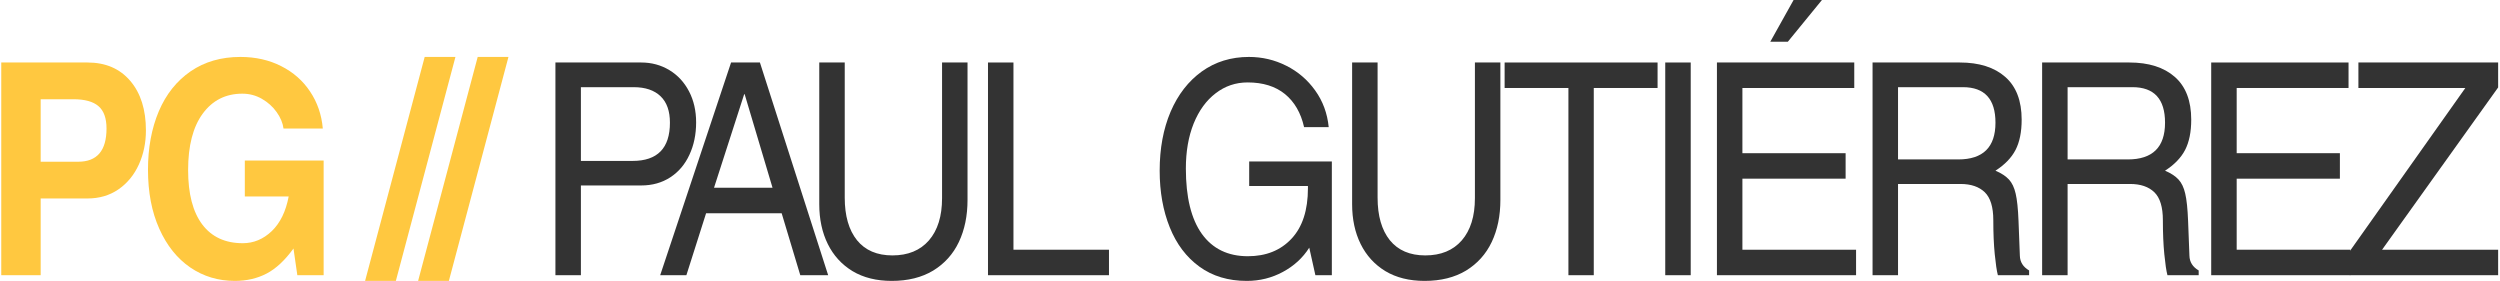 <svg xmlns="http://www.w3.org/2000/svg" width="801" height="90" viewBox="0 0 801 90" fill="none"><path d="M46.753 41.786C46.753 45.76 45.993 49.409 44.482 52.732C42.961 56.065 40.786 58.715 37.938 60.681C35.108 62.624 31.798 63.591 28.006 63.591H13.031V88.176H0.404V20.024H28.006C33.828 20.024 38.409 22 41.749 25.931C45.079 29.841 46.753 35.129 46.753 41.786ZM34.127 41.178C34.127 37.855 33.26 35.466 31.547 34.011C29.854 32.534 27.159 31.795 23.463 31.795H13.031V51.819H25.042C31.095 51.819 34.127 48.279 34.127 41.178Z" fill="#FFC840"></path><path d="M103.425 41.178H90.837C90.606 39.418 89.875 37.659 88.643 35.922C87.411 34.184 85.833 32.773 83.908 31.665C82.002 30.568 79.914 30.014 77.633 30.014C72.292 30.014 68.057 32.164 64.93 36.443C61.821 40.7 60.272 46.716 60.272 54.469C60.272 62.092 61.783 67.912 64.814 71.93C67.836 75.927 72.167 77.924 77.787 77.924C81.252 77.924 84.341 76.643 87.065 74.059C89.779 71.453 91.588 67.75 92.493 62.939H78.442V51.428H103.695V88.175H95.264L94.032 79.618C91.28 83.419 88.412 86.091 85.409 87.654C82.407 89.218 79.019 90 75.246 90C69.934 90 65.17 88.566 60.965 85.7C56.749 82.811 53.439 78.663 51.033 73.277C48.617 67.891 47.414 61.593 47.414 54.382C47.414 47.378 48.569 41.134 50.879 35.661C53.208 30.188 56.615 25.921 61.08 22.847C65.546 19.785 70.858 18.243 77.017 18.243C81.887 18.243 86.256 19.231 90.106 21.197C93.956 23.141 97.035 25.845 99.345 29.319C101.674 32.794 103.04 36.747 103.425 41.178Z" fill="#FFC840"></path><path d="M116.975 90L136.069 18.243H145.923L126.83 90H116.975Z" fill="#FFC840"></path><path d="M133.961 90L153.055 18.243H162.91L143.816 90H133.961Z" fill="#FFC840"></path><path d="M223.038 39.223C223.038 43.078 222.316 46.542 220.882 49.604C219.467 52.677 217.427 55.077 214.761 56.815C212.085 58.552 208.987 59.421 205.445 59.421H186.12V88.176H177.959V20.024H205.445C208.756 20.024 211.758 20.839 214.453 22.457C217.148 24.085 219.246 26.355 220.766 29.276C222.277 32.175 223.038 35.487 223.038 39.223ZM214.645 39.31C214.645 35.574 213.645 32.751 211.643 30.84C209.641 28.907 206.763 27.93 203.02 27.93H186.12V51.559H202.673C210.652 51.559 214.645 47.476 214.645 39.31Z" fill="#333333"></path><path d="M256.411 88.176L250.445 68.325H226.231L219.917 88.176H211.525L234.238 20.024H243.477L265.342 88.176H256.411ZM247.519 60.159L238.588 30.188H238.434L228.771 60.159H247.519Z" fill="#333333"></path><path d="M285.936 81.834C290.941 81.834 294.838 80.227 297.639 77.013C300.43 73.776 301.835 69.27 301.835 63.504V20.024H309.996V64.069C309.996 69.14 309.072 73.624 307.224 77.534C305.376 81.421 302.624 84.473 298.986 86.699C295.339 88.892 290.912 90 285.705 90C280.826 90 276.639 88.957 273.156 86.873C269.691 84.766 267.044 81.867 265.225 78.185C263.397 74.482 262.492 70.226 262.492 65.415V20.024H270.653V63.33C270.653 69.15 271.962 73.701 274.58 76.969C277.217 80.216 281.009 81.834 285.936 81.834Z" fill="#333333"></path><path d="M355.316 80.01V88.176H316.551V20.024H324.712V80.01H355.316Z" fill="#333333"></path><path d="M425.722 40.743H417.831C416.801 36.172 414.76 32.642 411.71 30.145C408.649 27.658 404.665 26.409 399.738 26.409C395.907 26.409 392.5 27.571 389.498 29.884C386.495 32.175 384.147 35.401 382.453 39.57C380.778 43.74 379.951 48.551 379.951 53.991C379.951 63.178 381.654 70.149 385.071 74.927C388.506 79.705 393.424 82.094 399.814 82.094C405.637 82.094 410.295 80.227 413.788 76.491C417.301 72.756 419.062 67.359 419.062 60.289V59.594H400.238V51.733H426.723V88.175H421.449L419.486 79.358C417.407 82.637 414.578 85.222 411.017 87.133C407.475 89.044 403.626 90 399.468 90C393.54 90 388.477 88.48 384.301 85.439C380.114 82.398 376.948 78.207 374.792 72.843C372.636 67.489 371.559 61.441 371.559 54.686C371.559 47.595 372.723 41.297 375.062 35.791C377.42 30.297 380.759 25.997 385.071 22.891C389.401 19.796 394.435 18.243 400.161 18.243C404.415 18.243 408.409 19.188 412.133 21.067C415.848 22.923 418.928 25.562 421.372 28.972C423.836 32.392 425.279 36.313 425.722 40.743Z" fill="#333333"></path><path d="M456.663 81.834C461.667 81.834 465.565 80.227 468.365 77.013C471.156 73.776 472.561 69.27 472.561 63.504V20.024H480.723V64.069C480.723 69.14 479.799 73.624 477.951 77.534C476.103 81.421 473.351 84.473 469.713 86.699C466.065 88.892 461.638 90 456.432 90C451.552 90 447.366 88.957 443.882 86.873C440.417 84.766 437.771 81.867 435.952 78.185C434.123 74.482 433.219 70.226 433.219 65.415V20.024H441.38V63.33C441.38 69.15 442.689 73.701 445.306 76.969C447.943 80.216 451.735 81.834 456.663 81.834Z" fill="#333333"></path><path d="M510.644 28.19V88.176H502.521V28.19H482.08V20.024H531.085V28.19H510.644Z" fill="#333333"></path><path d="M533.545 88.176V20.024H541.706V88.176H533.545Z" fill="#333333"></path><path d="M558.267 28.19V49.083H591.334V57.249H558.267V80.01H594.684V88.175H550.105V20.024H594.106V28.19H558.267ZM567.198 13.378L574.666 0H583.751L572.818 13.378H567.198Z" fill="#333333"></path><path d="M647.74 38.354C647.74 42.264 647.086 45.499 645.777 48.041C644.468 50.56 642.322 52.775 639.348 54.686C641.244 55.501 642.678 56.445 643.66 57.51C644.66 58.585 645.373 60.094 645.815 62.027C646.277 63.971 646.585 66.924 646.739 70.888L647.163 81.921C647.211 83.951 648.202 85.526 650.127 86.655V88.176H640.118C639.752 86.786 639.425 84.549 639.117 81.443C638.809 78.348 638.655 74.71 638.655 70.54C638.655 66.349 637.741 63.363 635.922 61.593C634.093 59.834 631.504 58.943 628.146 58.943H608.128V88.176H599.967V20.024H627.915C634.122 20.024 638.973 21.566 642.466 24.628C645.979 27.701 647.74 32.273 647.74 38.354ZM639.348 39.31C639.348 31.73 635.864 27.93 628.916 27.93H608.128V51.081H627.414C635.364 51.081 639.348 47.161 639.348 39.31Z" fill="#333333"></path><path d="M702.07 38.354C702.07 42.264 701.416 45.499 700.107 48.041C698.798 50.56 696.652 52.775 693.678 54.686C695.574 55.501 697.008 56.445 697.99 57.51C698.99 58.585 699.703 60.094 700.145 62.027C700.607 63.971 700.915 66.924 701.069 70.888L701.493 81.921C701.541 83.951 702.532 85.526 704.457 86.655V88.176H694.448C694.082 86.786 693.755 84.549 693.447 81.443C693.139 78.348 692.985 74.71 692.985 70.54C692.985 66.349 692.071 63.363 690.252 61.593C688.423 59.834 685.835 58.943 682.476 58.943H662.458V88.176H654.297V20.024H682.245C688.452 20.024 693.303 21.566 696.796 24.628C700.309 27.701 702.07 32.273 702.07 38.354ZM693.678 39.31C693.678 31.73 690.194 27.93 683.246 27.93H662.458V51.081H681.744C689.694 51.081 693.678 47.161 693.678 39.31Z" fill="#333333"></path><path d="M716.632 28.19V49.083H749.7V57.249H716.632V80.01H753.049V88.176H708.471V20.024H752.471V28.19H716.632Z" fill="#333333"></path><path d="M763.217 80.01H800.404V88.176H752.861V80.487L789.894 28.19H755.633V20.024H800.404V28.016L763.217 80.01Z" fill="#333333"></path></svg>